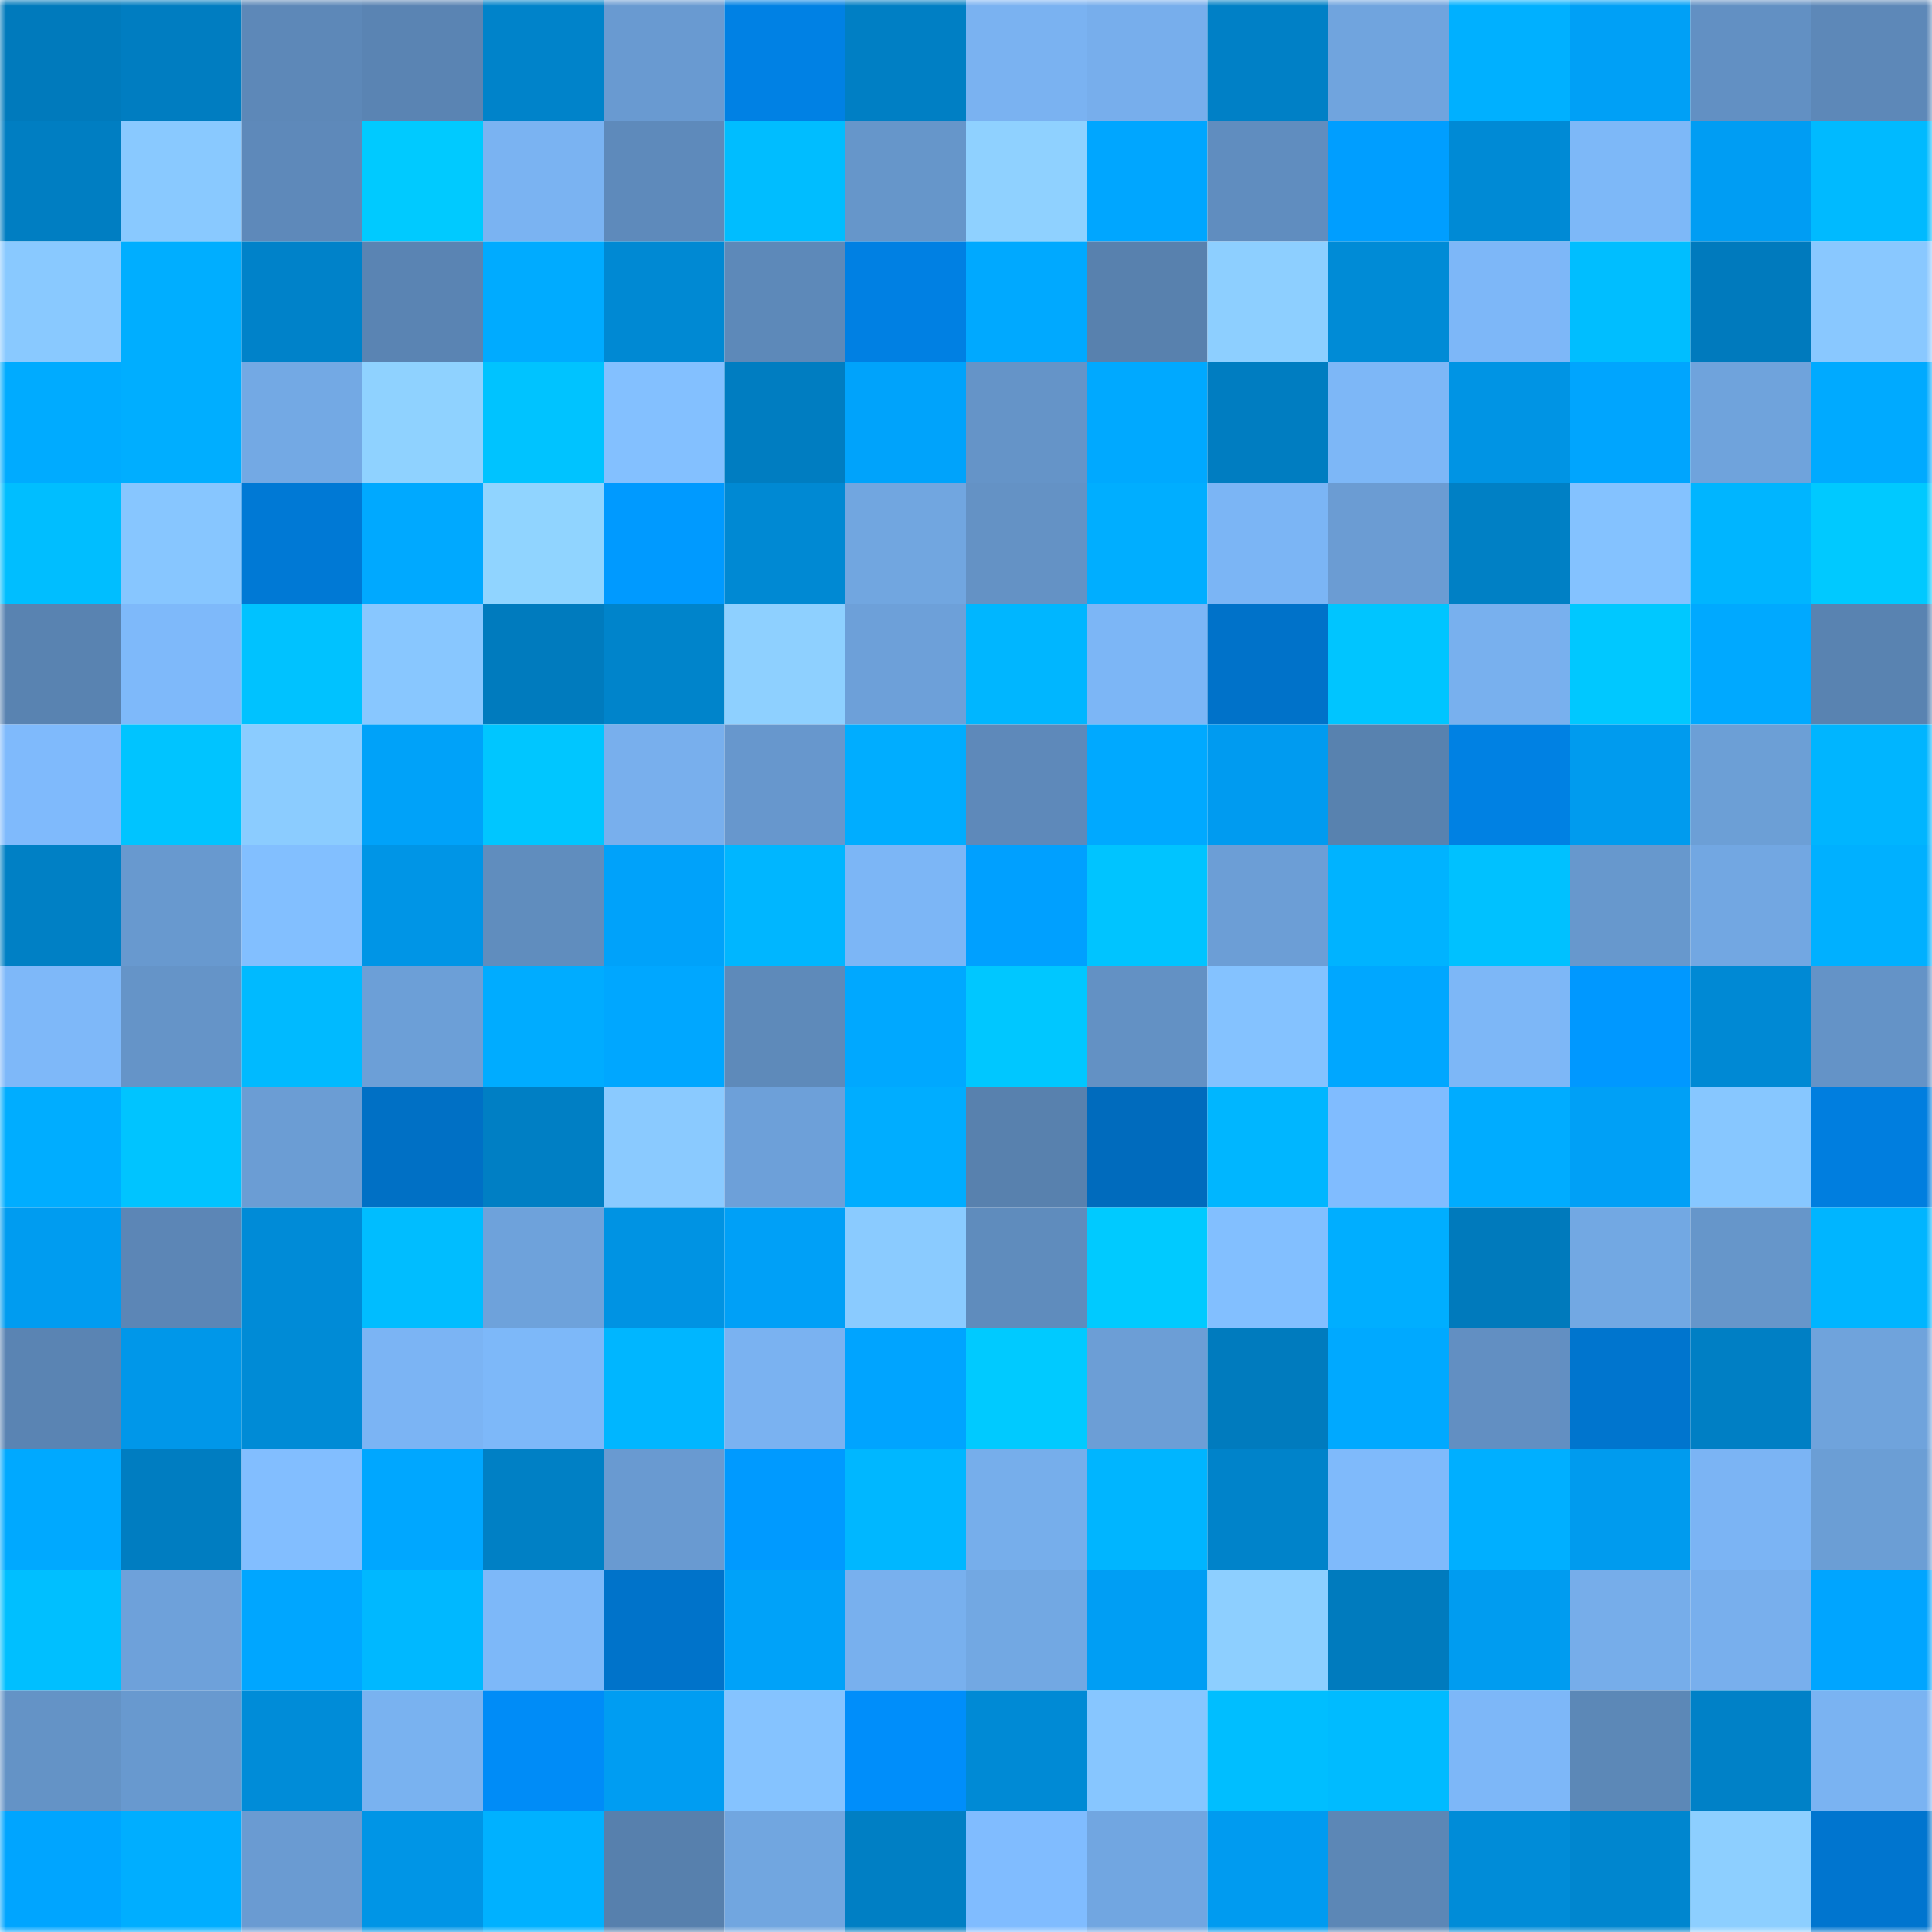 <svg viewBox="0 0 160 160" fill="none" role="img" xmlns="http://www.w3.org/2000/svg" width="240" height="240" name="ens%2Cnofor.eth"><mask id="945512657" mask-type="alpha" maskUnits="userSpaceOnUse" x="0" y="0" width="160" height="160"><rect width="160" height="160" fill="#FFFFFF"></rect></mask><g mask="url(#945512657)"><rect x="0" y="0" width="10" height="10" fill="#007abc"></rect><rect x="10" y="0" width="10" height="10" fill="#007dc1"></rect><rect x="20" y="0" width="10" height="10" fill="#5d88b8"></rect><rect x="30" y="0" width="10" height="10" fill="#5a84b3"></rect><rect x="40" y="0" width="10" height="10" fill="#0083ca"></rect><rect x="50" y="0" width="10" height="10" fill="#699ad1"></rect><rect x="60" y="0" width="10" height="10" fill="#0081e4"></rect><rect x="70" y="0" width="10" height="10" fill="#007fc4"></rect><rect x="80" y="0" width="10" height="10" fill="#7ab2f1"></rect><rect x="90" y="0" width="10" height="10" fill="#77aeec"></rect><rect x="100" y="0" width="10" height="10" fill="#0080c6"></rect><rect x="110" y="0" width="10" height="10" fill="#70a4de"></rect><rect x="120" y="0" width="10" height="10" fill="#00b0ff"></rect><rect x="130" y="0" width="10" height="10" fill="#00a0f6"></rect><rect x="140" y="0" width="10" height="10" fill="#6290c3"></rect><rect x="150" y="0" width="10" height="10" fill="#5d88b8"></rect><rect x="0" y="10" width="10" height="10" fill="#007ec2"></rect><rect x="10" y="10" width="10" height="10" fill="#89c9ff"></rect><rect x="20" y="10" width="10" height="10" fill="#5e89ba"></rect><rect x="30" y="10" width="10" height="10" fill="#00caff"></rect><rect x="40" y="10" width="10" height="10" fill="#7ab3f2"></rect><rect x="50" y="10" width="10" height="10" fill="#5e8abb"></rect><rect x="60" y="10" width="10" height="10" fill="#00bdff"></rect><rect x="70" y="10" width="10" height="10" fill="#6696ca"></rect><rect x="80" y="10" width="10" height="10" fill="#8fd1ff"></rect><rect x="90" y="10" width="10" height="10" fill="#00a6ff"></rect><rect x="100" y="10" width="10" height="10" fill="#608dbf"></rect><rect x="110" y="10" width="10" height="10" fill="#009eff"></rect><rect x="120" y="10" width="10" height="10" fill="#008ad5"></rect><rect x="130" y="10" width="10" height="10" fill="#7db8f8"></rect><rect x="140" y="10" width="10" height="10" fill="#009df3"></rect><rect x="150" y="10" width="10" height="10" fill="#00baff"></rect><rect x="0" y="20" width="10" height="10" fill="#89c9ff"></rect><rect x="10" y="20" width="10" height="10" fill="#00aeff"></rect><rect x="20" y="20" width="10" height="10" fill="#0082c9"></rect><rect x="30" y="20" width="10" height="10" fill="#5a84b3"></rect><rect x="40" y="20" width="10" height="10" fill="#00abff"></rect><rect x="50" y="20" width="10" height="10" fill="#0089d3"></rect><rect x="60" y="20" width="10" height="10" fill="#5d89b9"></rect><rect x="70" y="20" width="10" height="10" fill="#0080e3"></rect><rect x="80" y="20" width="10" height="10" fill="#00a9ff"></rect><rect x="90" y="20" width="10" height="10" fill="#5881ae"></rect><rect x="100" y="20" width="10" height="10" fill="#8dcfff"></rect><rect x="110" y="20" width="10" height="10" fill="#008bd6"></rect><rect x="120" y="20" width="10" height="10" fill="#7db7f8"></rect><rect x="130" y="20" width="10" height="10" fill="#00beff"></rect><rect x="140" y="20" width="10" height="10" fill="#007abd"></rect><rect x="150" y="20" width="10" height="10" fill="#89c8ff"></rect><rect x="0" y="30" width="10" height="10" fill="#00abff"></rect><rect x="10" y="30" width="10" height="10" fill="#00aeff"></rect><rect x="20" y="30" width="10" height="10" fill="#73a9e4"></rect><rect x="30" y="30" width="10" height="10" fill="#8fd2ff"></rect><rect x="40" y="30" width="10" height="10" fill="#00c3ff"></rect><rect x="50" y="30" width="10" height="10" fill="#83c0ff"></rect><rect x="60" y="30" width="10" height="10" fill="#007dc1"></rect><rect x="70" y="30" width="10" height="10" fill="#00a3fb"></rect><rect x="80" y="30" width="10" height="10" fill="#6594c8"></rect><rect x="90" y="30" width="10" height="10" fill="#00a9ff"></rect><rect x="100" y="30" width="10" height="10" fill="#007dc1"></rect><rect x="110" y="30" width="10" height="10" fill="#7db7f7"></rect><rect x="120" y="30" width="10" height="10" fill="#0094e4"></rect><rect x="130" y="30" width="10" height="10" fill="#00a5fe"></rect><rect x="140" y="30" width="10" height="10" fill="#6fa3dc"></rect><rect x="150" y="30" width="10" height="10" fill="#00aaff"></rect><rect x="0" y="40" width="10" height="10" fill="#00beff"></rect><rect x="10" y="40" width="10" height="10" fill="#87c6ff"></rect><rect x="20" y="40" width="10" height="10" fill="#0079d5"></rect><rect x="30" y="40" width="10" height="10" fill="#00a9ff"></rect><rect x="40" y="40" width="10" height="10" fill="#90d4ff"></rect><rect x="50" y="40" width="10" height="10" fill="#009aff"></rect><rect x="60" y="40" width="10" height="10" fill="#0089d3"></rect><rect x="70" y="40" width="10" height="10" fill="#71a6e0"></rect><rect x="80" y="40" width="10" height="10" fill="#6492c5"></rect><rect x="90" y="40" width="10" height="10" fill="#00aeff"></rect><rect x="100" y="40" width="10" height="10" fill="#7bb5f5"></rect><rect x="110" y="40" width="10" height="10" fill="#6b9cd3"></rect><rect x="120" y="40" width="10" height="10" fill="#0080c5"></rect><rect x="130" y="40" width="10" height="10" fill="#84c2ff"></rect><rect x="140" y="40" width="10" height="10" fill="#00b5ff"></rect><rect x="150" y="40" width="10" height="10" fill="#00c9ff"></rect><rect x="0" y="50" width="10" height="10" fill="#5983b1"></rect><rect x="10" y="50" width="10" height="10" fill="#7eb9fa"></rect><rect x="20" y="50" width="10" height="10" fill="#00c2ff"></rect><rect x="30" y="50" width="10" height="10" fill="#88c7ff"></rect><rect x="40" y="50" width="10" height="10" fill="#007bbe"></rect><rect x="50" y="50" width="10" height="10" fill="#0084cb"></rect><rect x="60" y="50" width="10" height="10" fill="#8ed0ff"></rect><rect x="70" y="50" width="10" height="10" fill="#6da0d9"></rect><rect x="80" y="50" width="10" height="10" fill="#00b6ff"></rect><rect x="90" y="50" width="10" height="10" fill="#7cb6f6"></rect><rect x="100" y="50" width="10" height="10" fill="#0072c9"></rect><rect x="110" y="50" width="10" height="10" fill="#00c5ff"></rect><rect x="120" y="50" width="10" height="10" fill="#78b0ee"></rect><rect x="130" y="50" width="10" height="10" fill="#00c8ff"></rect><rect x="140" y="50" width="10" height="10" fill="#00a9ff"></rect><rect x="150" y="50" width="10" height="10" fill="#5983b1"></rect><rect x="0" y="60" width="10" height="10" fill="#7fbafc"></rect><rect x="10" y="60" width="10" height="10" fill="#00c4ff"></rect><rect x="20" y="60" width="10" height="10" fill="#8bccff"></rect><rect x="30" y="60" width="10" height="10" fill="#00a2f9"></rect><rect x="40" y="60" width="10" height="10" fill="#00c6ff"></rect><rect x="50" y="60" width="10" height="10" fill="#78afed"></rect><rect x="60" y="60" width="10" height="10" fill="#6797cd"></rect><rect x="70" y="60" width="10" height="10" fill="#00adff"></rect><rect x="80" y="60" width="10" height="10" fill="#5e89ba"></rect><rect x="90" y="60" width="10" height="10" fill="#00a9ff"></rect><rect x="100" y="60" width="10" height="10" fill="#009bf0"></rect><rect x="110" y="60" width="10" height="10" fill="#5882af"></rect><rect x="120" y="60" width="10" height="10" fill="#0081e3"></rect><rect x="130" y="60" width="10" height="10" fill="#009bee"></rect><rect x="140" y="60" width="10" height="10" fill="#6c9fd6"></rect><rect x="150" y="60" width="10" height="10" fill="#00b5ff"></rect><rect x="0" y="70" width="10" height="10" fill="#0080c5"></rect><rect x="10" y="70" width="10" height="10" fill="#6899cf"></rect><rect x="20" y="70" width="10" height="10" fill="#82bfff"></rect><rect x="30" y="70" width="10" height="10" fill="#0095e6"></rect><rect x="40" y="70" width="10" height="10" fill="#608dbe"></rect><rect x="50" y="70" width="10" height="10" fill="#00a2fa"></rect><rect x="60" y="70" width="10" height="10" fill="#00b6ff"></rect><rect x="70" y="70" width="10" height="10" fill="#7cb6f6"></rect><rect x="80" y="70" width="10" height="10" fill="#00a0ff"></rect><rect x="90" y="70" width="10" height="10" fill="#00c4ff"></rect><rect x="100" y="70" width="10" height="10" fill="#6c9ed6"></rect><rect x="110" y="70" width="10" height="10" fill="#00b3ff"></rect><rect x="120" y="70" width="10" height="10" fill="#00c1ff"></rect><rect x="130" y="70" width="10" height="10" fill="#6798cd"></rect><rect x="140" y="70" width="10" height="10" fill="#72a7e2"></rect><rect x="150" y="70" width="10" height="10" fill="#00b0ff"></rect><rect x="0" y="80" width="10" height="10" fill="#7eb8f9"></rect><rect x="10" y="80" width="10" height="10" fill="#6594c8"></rect><rect x="20" y="80" width="10" height="10" fill="#00baff"></rect><rect x="30" y="80" width="10" height="10" fill="#6c9fd7"></rect><rect x="40" y="80" width="10" height="10" fill="#00acff"></rect><rect x="50" y="80" width="10" height="10" fill="#00a7ff"></rect><rect x="60" y="80" width="10" height="10" fill="#5e8aba"></rect><rect x="70" y="80" width="10" height="10" fill="#00a8ff"></rect><rect x="80" y="80" width="10" height="10" fill="#00c7ff"></rect><rect x="90" y="80" width="10" height="10" fill="#6391c4"></rect><rect x="100" y="80" width="10" height="10" fill="#84c2ff"></rect><rect x="110" y="80" width="10" height="10" fill="#00a7ff"></rect><rect x="120" y="80" width="10" height="10" fill="#7db7f7"></rect><rect x="130" y="80" width="10" height="10" fill="#0098ff"></rect><rect x="140" y="80" width="10" height="10" fill="#0089d4"></rect><rect x="150" y="80" width="10" height="10" fill="#6493c7"></rect><rect x="0" y="90" width="10" height="10" fill="#00adff"></rect><rect x="10" y="90" width="10" height="10" fill="#00c4ff"></rect><rect x="20" y="90" width="10" height="10" fill="#6b9dd4"></rect><rect x="30" y="90" width="10" height="10" fill="#0070c5"></rect><rect x="40" y="90" width="10" height="10" fill="#007fc4"></rect><rect x="50" y="90" width="10" height="10" fill="#8acaff"></rect><rect x="60" y="90" width="10" height="10" fill="#6da0d9"></rect><rect x="70" y="90" width="10" height="10" fill="#00adff"></rect><rect x="80" y="90" width="10" height="10" fill="#5881ae"></rect><rect x="90" y="90" width="10" height="10" fill="#006bbd"></rect><rect x="100" y="90" width="10" height="10" fill="#00b6ff"></rect><rect x="110" y="90" width="10" height="10" fill="#80bcff"></rect><rect x="120" y="90" width="10" height="10" fill="#00acff"></rect><rect x="130" y="90" width="10" height="10" fill="#00a0f6"></rect><rect x="140" y="90" width="10" height="10" fill="#87c7ff"></rect><rect x="150" y="90" width="10" height="10" fill="#007edf"></rect><rect x="0" y="100" width="10" height="10" fill="#009cf0"></rect><rect x="10" y="100" width="10" height="10" fill="#5c86b6"></rect><rect x="20" y="100" width="10" height="10" fill="#008bd7"></rect><rect x="30" y="100" width="10" height="10" fill="#00bdff"></rect><rect x="40" y="100" width="10" height="10" fill="#6ea2db"></rect><rect x="50" y="100" width="10" height="10" fill="#0093e3"></rect><rect x="60" y="100" width="10" height="10" fill="#00a0f7"></rect><rect x="70" y="100" width="10" height="10" fill="#8acbff"></rect><rect x="80" y="100" width="10" height="10" fill="#5f8cbd"></rect><rect x="90" y="100" width="10" height="10" fill="#00caff"></rect><rect x="100" y="100" width="10" height="10" fill="#82bfff"></rect><rect x="110" y="100" width="10" height="10" fill="#00aeff"></rect><rect x="120" y="100" width="10" height="10" fill="#007abc"></rect><rect x="130" y="100" width="10" height="10" fill="#72a8e3"></rect><rect x="140" y="100" width="10" height="10" fill="#6696ca"></rect><rect x="150" y="100" width="10" height="10" fill="#00b5ff"></rect><rect x="0" y="110" width="10" height="10" fill="#5a84b3"></rect><rect x="10" y="110" width="10" height="10" fill="#0097e9"></rect><rect x="20" y="110" width="10" height="10" fill="#008bd6"></rect><rect x="30" y="110" width="10" height="10" fill="#7bb4f4"></rect><rect x="40" y="110" width="10" height="10" fill="#7db8f9"></rect><rect x="50" y="110" width="10" height="10" fill="#00b6ff"></rect><rect x="60" y="110" width="10" height="10" fill="#7ab2f1"></rect><rect x="70" y="110" width="10" height="10" fill="#00a4ff"></rect><rect x="80" y="110" width="10" height="10" fill="#00caff"></rect><rect x="90" y="110" width="10" height="10" fill="#6c9ed6"></rect><rect x="100" y="110" width="10" height="10" fill="#007bbe"></rect><rect x="110" y="110" width="10" height="10" fill="#00a9ff"></rect><rect x="120" y="110" width="10" height="10" fill="#628fc2"></rect><rect x="130" y="110" width="10" height="10" fill="#0075ce"></rect><rect x="140" y="110" width="10" height="10" fill="#007fc4"></rect><rect x="150" y="110" width="10" height="10" fill="#6fa3dc"></rect><rect x="0" y="120" width="10" height="10" fill="#00a9ff"></rect><rect x="10" y="120" width="10" height="10" fill="#007dc1"></rect><rect x="20" y="120" width="10" height="10" fill="#82beff"></rect><rect x="30" y="120" width="10" height="10" fill="#00a7ff"></rect><rect x="40" y="120" width="10" height="10" fill="#0080c5"></rect><rect x="50" y="120" width="10" height="10" fill="#699ad1"></rect><rect x="60" y="120" width="10" height="10" fill="#009aff"></rect><rect x="70" y="120" width="10" height="10" fill="#00b7ff"></rect><rect x="80" y="120" width="10" height="10" fill="#76aeeb"></rect><rect x="90" y="120" width="10" height="10" fill="#00b5ff"></rect><rect x="100" y="120" width="10" height="10" fill="#0083ca"></rect><rect x="110" y="120" width="10" height="10" fill="#7fbafb"></rect><rect x="120" y="120" width="10" height="10" fill="#00afff"></rect><rect x="130" y="120" width="10" height="10" fill="#009bee"></rect><rect x="140" y="120" width="10" height="10" fill="#7bb4f4"></rect><rect x="150" y="120" width="10" height="10" fill="#6b9ed5"></rect><rect x="0" y="130" width="10" height="10" fill="#00bfff"></rect><rect x="10" y="130" width="10" height="10" fill="#6ea1da"></rect><rect x="20" y="130" width="10" height="10" fill="#00a6ff"></rect><rect x="30" y="130" width="10" height="10" fill="#00b8ff"></rect><rect x="40" y="130" width="10" height="10" fill="#7db8f9"></rect><rect x="50" y="130" width="10" height="10" fill="#0073ca"></rect><rect x="60" y="130" width="10" height="10" fill="#00a2f9"></rect><rect x="70" y="130" width="10" height="10" fill="#78b0ee"></rect><rect x="80" y="130" width="10" height="10" fill="#72a8e3"></rect><rect x="90" y="130" width="10" height="10" fill="#009ef4"></rect><rect x="100" y="130" width="10" height="10" fill="#8dcfff"></rect><rect x="110" y="130" width="10" height="10" fill="#007bbe"></rect><rect x="120" y="130" width="10" height="10" fill="#009cf0"></rect><rect x="130" y="130" width="10" height="10" fill="#76adea"></rect><rect x="140" y="130" width="10" height="10" fill="#78afed"></rect><rect x="150" y="130" width="10" height="10" fill="#00a5ff"></rect><rect x="0" y="140" width="10" height="10" fill="#6493c6"></rect><rect x="10" y="140" width="10" height="10" fill="#6899cf"></rect><rect x="20" y="140" width="10" height="10" fill="#008cd8"></rect><rect x="30" y="140" width="10" height="10" fill="#79b2f0"></rect><rect x="40" y="140" width="10" height="10" fill="#008cf7"></rect><rect x="50" y="140" width="10" height="10" fill="#009df2"></rect><rect x="60" y="140" width="10" height="10" fill="#85c3ff"></rect><rect x="70" y="140" width="10" height="10" fill="#008efa"></rect><rect x="80" y="140" width="10" height="10" fill="#008ad5"></rect><rect x="90" y="140" width="10" height="10" fill="#87c6ff"></rect><rect x="100" y="140" width="10" height="10" fill="#00beff"></rect><rect x="110" y="140" width="10" height="10" fill="#00bbff"></rect><rect x="120" y="140" width="10" height="10" fill="#7db7f8"></rect><rect x="130" y="140" width="10" height="10" fill="#5c88b7"></rect><rect x="140" y="140" width="10" height="10" fill="#0081c7"></rect><rect x="150" y="140" width="10" height="10" fill="#7ab3f2"></rect><rect x="0" y="150" width="10" height="10" fill="#00a5ff"></rect><rect x="10" y="150" width="10" height="10" fill="#00aeff"></rect><rect x="20" y="150" width="10" height="10" fill="#6a9bd2"></rect><rect x="30" y="150" width="10" height="10" fill="#0095e6"></rect><rect x="40" y="150" width="10" height="10" fill="#00b1ff"></rect><rect x="50" y="150" width="10" height="10" fill="#5780ad"></rect><rect x="60" y="150" width="10" height="10" fill="#71a6e0"></rect><rect x="70" y="150" width="10" height="10" fill="#007fc4"></rect><rect x="80" y="150" width="10" height="10" fill="#80bcff"></rect><rect x="90" y="150" width="10" height="10" fill="#71a6e1"></rect><rect x="100" y="150" width="10" height="10" fill="#009bf0"></rect><rect x="110" y="150" width="10" height="10" fill="#5c87b6"></rect><rect x="120" y="150" width="10" height="10" fill="#008cd8"></rect><rect x="130" y="150" width="10" height="10" fill="#0086cf"></rect><rect x="140" y="150" width="10" height="10" fill="#8dcfff"></rect><rect x="150" y="150" width="10" height="10" fill="#0075cf"></rect></g></svg>